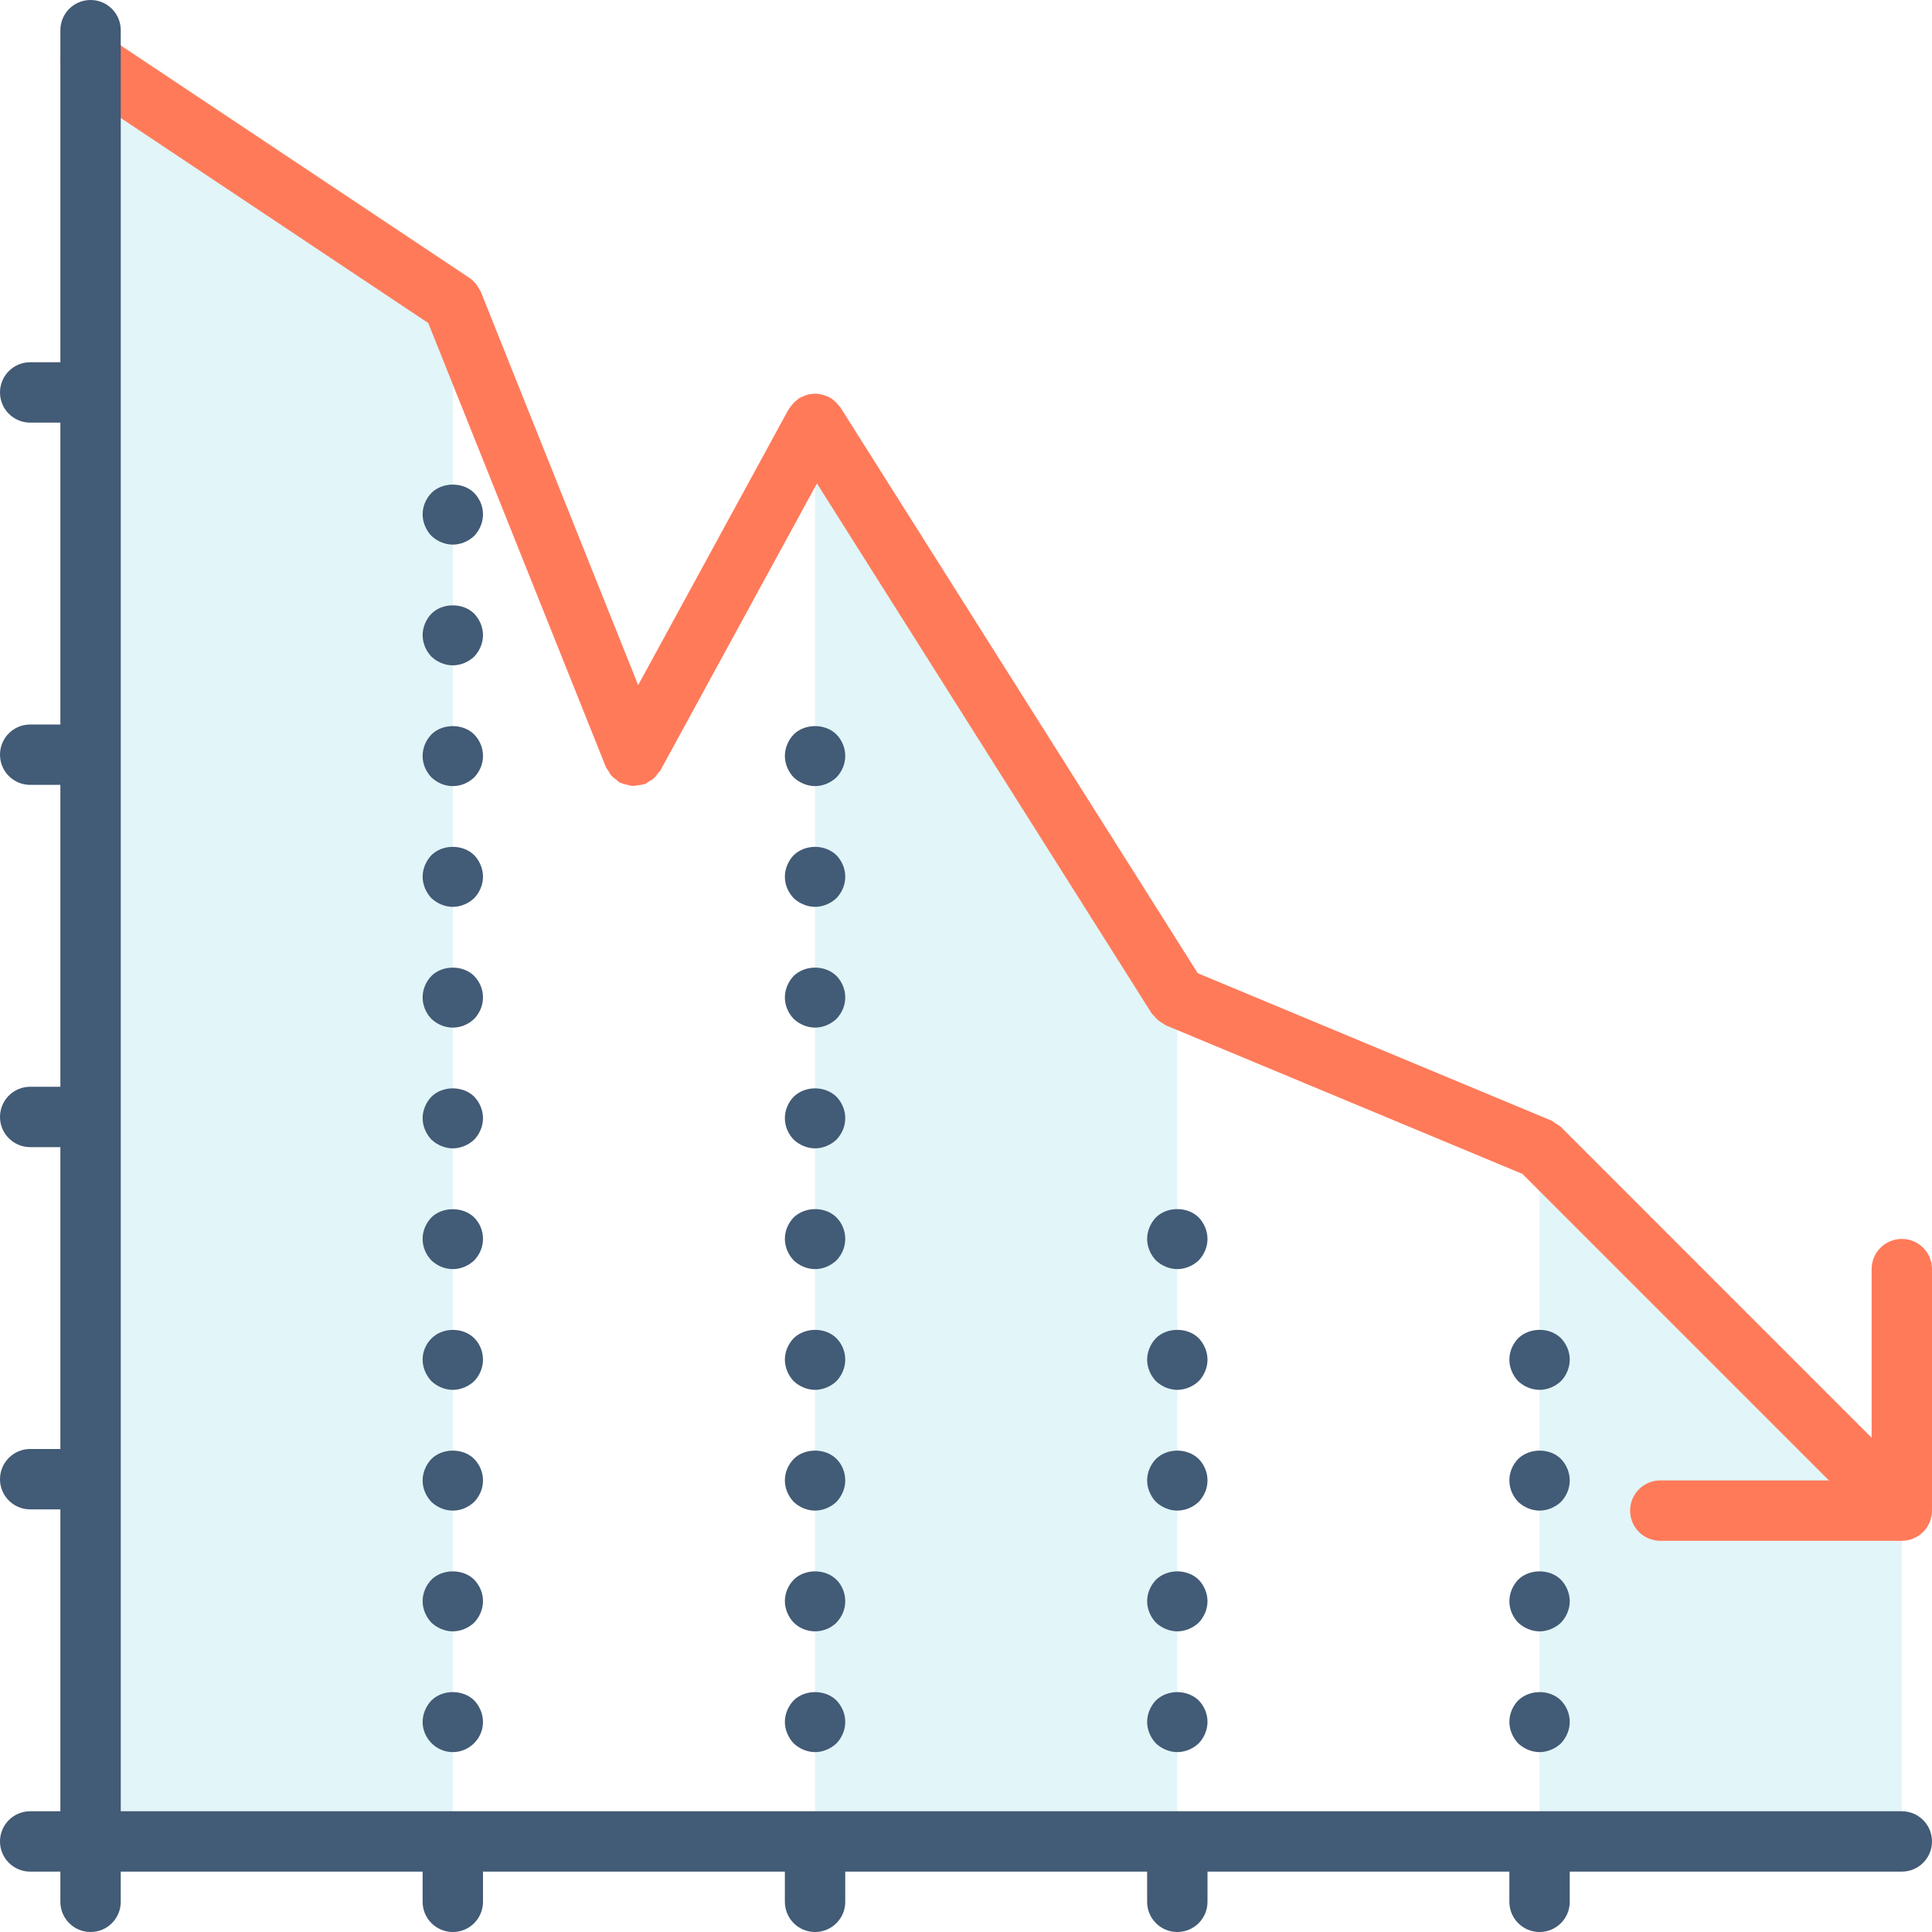 <svg xmlns="http://www.w3.org/2000/svg" width="160" height="160" viewBox="0 0 160 160" fill="none"><path opacity="0.2" fill-rule="evenodd" clip-rule="evenodd" d="M37.5 24.39L7.5 2.602V152.602H37.5V24.39ZM97.5 84.573L67.5 37.073V152.601H97.5V84.573ZM127.5 96.26L157.5 122.5V152.5H127.5V96.26Z" fill="#6ED1DE"></path><path fill-rule="evenodd" clip-rule="evenodd" d="M69.275 64.377C68.801 64.826 68.149 65.102 67.5 65.102C66.851 65.102 66.201 64.826 65.725 64.377C65.276 63.901 65 63.251 65 62.602C65 61.952 65.276 61.3 65.725 60.827C66.651 59.901 68.35 59.901 69.275 60.827C69.727 61.3 70 61.925 70 62.602C70 63.276 69.727 63.901 69.275 64.377ZM67.5 75.102C68.149 75.102 68.801 74.826 69.275 74.377C69.727 73.901 70 73.276 70 72.602C70 71.926 69.727 71.301 69.275 70.827C68.325 69.902 66.675 69.902 65.725 70.827C65.276 71.301 65 71.953 65 72.602C65 73.276 65.276 73.901 65.725 74.377C66.201 74.826 66.851 75.102 67.5 75.102ZM69.275 84.377C68.801 84.826 68.149 85.102 67.5 85.102C66.851 85.102 66.201 84.826 65.725 84.377C65.276 83.901 65 83.276 65 82.602C65 81.953 65.276 81.301 65.725 80.827C66.675 79.902 68.325 79.902 69.275 80.827C69.727 81.301 70 81.926 70 82.602C70 83.276 69.727 83.901 69.275 84.377ZM67.5 95.102C68.149 95.102 68.801 94.826 69.275 94.377C69.727 93.901 70 93.276 70 92.602C70 91.926 69.727 91.301 69.275 90.827C68.325 89.902 66.675 89.902 65.725 90.827C65.276 91.301 65 91.926 65 92.602C65 93.276 65.276 93.901 65.725 94.377C66.201 94.826 66.851 95.102 67.5 95.102ZM67.5 105.102C68.149 105.102 68.801 104.826 69.275 104.377C69.727 103.901 70 103.276 70 102.602C70 101.926 69.727 101.276 69.275 100.827C68.35 99.902 66.675 99.902 65.725 100.827C65.276 101.301 65 101.926 65 102.602C65 103.251 65.276 103.901 65.725 104.377C66.201 104.826 66.851 105.102 67.5 105.102ZM67.5 145.102C68.149 145.102 68.801 144.826 69.275 144.377C69.727 143.901 70 143.276 70 142.602C70 141.926 69.727 141.301 69.275 140.827C68.35 139.902 66.651 139.902 65.725 140.827C65.276 141.301 65 141.953 65 142.602C65 143.251 65.276 143.901 65.725 144.377C66.201 144.826 66.851 145.102 67.5 145.102ZM69.275 134.377C68.801 134.85 68.149 135.102 67.5 135.102C66.851 135.102 66.201 134.85 65.725 134.377C65.276 133.901 65 133.251 65 132.602C65 131.926 65.276 131.301 65.725 130.827C66.651 129.902 68.35 129.902 69.275 130.827C69.727 131.276 70 131.926 70 132.602C70 133.276 69.727 133.901 69.275 134.377ZM67.5 125.102C68.149 125.102 68.801 124.826 69.275 124.377C69.727 123.901 70 123.251 70 122.602C70 121.926 69.727 121.276 69.275 120.827C68.35 119.902 66.651 119.902 65.725 120.827C65.276 121.301 65 121.926 65 122.602C65 123.251 65.276 123.901 65.725 124.377C66.201 124.826 66.851 125.102 67.5 125.102ZM69.275 114.377C68.801 114.826 68.149 115.102 67.5 115.102C66.851 115.102 66.201 114.826 65.725 114.377C65.276 113.901 65 113.251 65 112.602C65 111.926 65.276 111.301 65.725 110.827C66.675 109.902 68.35 109.902 69.275 110.827C69.727 111.276 70 111.926 70 112.602C70 113.251 69.727 113.901 69.275 114.377Z" fill="#425B76"></path><path fill-rule="evenodd" clip-rule="evenodd" d="M39.275 44.377C38.801 44.826 38.149 45.102 37.5 45.102C36.851 45.102 36.201 44.826 35.725 44.377C35.276 43.901 35 43.251 35 42.602C35 41.925 35.276 41.3 35.725 40.827C36.651 39.901 38.35 39.901 39.275 40.827C39.727 41.3 40 41.925 40 42.602C40 43.251 39.727 43.901 39.275 44.377ZM37.5 55.102C38.149 55.102 38.801 54.826 39.275 54.377C39.727 53.901 40 53.251 40 52.602C40 51.953 39.727 51.301 39.275 50.827C38.35 49.902 36.651 49.902 35.725 50.827C35.276 51.301 35 51.953 35 52.602C35 53.251 35.276 53.901 35.725 54.377C36.201 54.826 36.851 55.102 37.5 55.102ZM39.275 64.377C38.801 64.826 38.176 65.102 37.5 65.102C36.826 65.102 36.201 64.826 35.725 64.377C35.276 63.901 35 63.276 35 62.602C35 61.926 35.276 61.301 35.725 60.827C36.651 59.902 38.35 59.902 39.275 60.827C39.727 61.301 40 61.926 40 62.602C40 63.276 39.727 63.901 39.275 64.377ZM37.5 75.102C38.149 75.102 38.801 74.826 39.275 74.377C39.727 73.901 40 73.251 40 72.602C40 71.953 39.727 71.301 39.275 70.827C38.35 69.902 36.651 69.902 35.725 70.827C35.276 71.301 35 71.953 35 72.602C35 73.251 35.276 73.901 35.725 74.377C36.201 74.826 36.851 75.102 37.5 75.102ZM39.275 84.377C38.801 84.826 38.176 85.102 37.5 85.102C36.826 85.102 36.201 84.826 35.725 84.377C35.276 83.901 35 83.276 35 82.602C35 81.926 35.276 81.301 35.725 80.827C36.651 79.902 38.35 79.902 39.275 80.827C39.727 81.301 40 81.926 40 82.602C40 83.276 39.727 83.901 39.275 84.377ZM37.5 95.102C38.149 95.102 38.801 94.826 39.275 94.377C39.727 93.901 40 93.251 40 92.602C40 91.953 39.727 91.301 39.275 90.827C38.35 89.902 36.651 89.902 35.725 90.827C35.276 91.301 35 91.953 35 92.602C35 93.251 35.276 93.901 35.725 94.377C36.201 94.826 36.851 95.102 37.5 95.102ZM37.5 105.102C38.176 105.102 38.801 104.826 39.275 104.377C39.727 103.901 40 103.276 40 102.602C40 101.926 39.727 101.276 39.275 100.827C38.377 99.926 36.651 99.902 35.725 100.827C35.276 101.301 35 101.926 35 102.602C35 103.276 35.276 103.901 35.725 104.377C36.201 104.826 36.826 105.102 37.5 105.102ZM37.5 145.102C38.176 145.102 38.801 144.826 39.275 144.353C39.727 143.901 40 143.276 40 142.602C40 141.953 39.727 141.301 39.275 140.827C38.35 139.902 36.651 139.902 35.725 140.827C35.276 141.301 35 141.953 35 142.602C35 143.276 35.276 143.901 35.75 144.377C36.201 144.826 36.826 145.102 37.5 145.102ZM39.275 134.377C38.801 134.826 38.149 135.102 37.5 135.102C36.851 135.102 36.201 134.826 35.725 134.377C35.276 133.901 35 133.251 35 132.602C35 131.926 35.276 131.301 35.725 130.827C36.651 129.902 38.35 129.902 39.275 130.827C39.727 131.301 40 131.926 40 132.602C40 133.251 39.727 133.901 39.275 134.377ZM37.5 125.102C38.176 125.102 38.801 124.826 39.275 124.377C39.727 123.901 40 123.276 40 122.602C40 121.926 39.727 121.301 39.275 120.827C38.35 119.902 36.651 119.902 35.725 120.827C35.276 121.301 35 121.953 35 122.602C35 123.276 35.276 123.901 35.725 124.377C36.201 124.826 36.826 125.102 37.5 125.102ZM39.275 114.377C38.801 114.826 38.149 115.102 37.5 115.102C36.851 115.102 36.201 114.826 35.725 114.377C35.276 113.901 35 113.251 35 112.602C35 111.926 35.276 111.301 35.725 110.851C36.651 109.902 38.35 109.902 39.275 110.827C39.727 111.276 40 111.926 40 112.602C40 113.251 39.727 113.901 39.275 114.377Z" fill="#425B76"></path><path fill-rule="evenodd" clip-rule="evenodd" d="M97.5 105.102C98.149 105.102 98.801 104.826 99.275 104.377C99.727 103.901 100 103.251 100 102.602C100 101.952 99.727 101.301 99.275 100.827C98.35 99.901 96.651 99.901 95.725 100.827C95.276 101.301 95 101.952 95 102.602C95 103.251 95.276 103.901 95.725 104.377C96.201 104.826 96.851 105.102 97.5 105.102ZM97.5 145.102C98.149 145.102 98.801 144.826 99.275 144.377C99.727 143.901 100 143.251 100 142.602C100 141.926 99.727 141.301 99.275 140.827C98.325 139.902 96.675 139.902 95.725 140.827C95.276 141.301 95 141.953 95 142.602C95 143.251 95.276 143.901 95.725 144.377C96.201 144.826 96.851 145.102 97.5 145.102ZM99.275 134.377C98.801 134.826 98.149 135.102 97.5 135.102C96.851 135.102 96.201 134.826 95.725 134.377C95.276 133.901 95 133.251 95 132.602C95 131.953 95.276 131.301 95.725 130.827C96.675 129.902 98.325 129.902 99.275 130.827C99.727 131.301 100 131.953 100 132.602C100 133.251 99.727 133.901 99.275 134.377ZM97.5 125.102C98.149 125.102 98.801 124.826 99.275 124.377C99.727 123.901 100 123.276 100 122.602C100 121.926 99.727 121.301 99.275 120.827C98.325 119.902 96.675 119.902 95.725 120.827C95.276 121.301 95 121.953 95 122.602C95 123.251 95.276 123.901 95.725 124.377C96.201 124.826 96.851 125.102 97.5 125.102ZM99.275 114.377C98.801 114.826 98.149 115.102 97.5 115.102C96.851 115.102 96.201 114.826 95.725 114.377C95.276 113.901 95 113.251 95 112.602C95 111.953 95.276 111.301 95.725 110.827C96.651 109.902 98.35 109.902 99.275 110.827C99.727 111.301 100 111.953 100 112.602C100 113.251 99.727 113.901 99.275 114.377Z" fill="#425B76"></path><path fill-rule="evenodd" clip-rule="evenodd" d="M129.275 114.377C128.801 114.826 128.149 115.102 127.5 115.102C126.851 115.102 126.201 114.826 125.725 114.377C125.276 113.901 125 113.251 125 112.602C125 111.926 125.276 111.301 125.725 110.827C126.675 109.901 128.35 109.901 129.275 110.827C129.727 111.301 130 111.926 130 112.602C130 113.251 129.727 113.901 129.275 114.377ZM127.5 125.102C128.149 125.102 128.801 124.826 129.275 124.377C129.727 123.901 130 123.276 130 122.602C130 121.953 129.727 121.301 129.275 120.827C128.35 119.902 126.675 119.902 125.725 120.827C125.276 121.301 125 121.926 125 122.602C125 123.276 125.276 123.901 125.725 124.377C126.201 124.826 126.851 125.102 127.5 125.102ZM129.275 134.377C128.801 134.826 128.149 135.102 127.5 135.102C126.851 135.102 126.201 134.826 125.725 134.377C125.276 133.901 125 133.276 125 132.602C125 131.953 125.276 131.301 125.725 130.827C126.651 129.902 128.35 129.902 129.275 130.827C129.727 131.301 130 131.953 130 132.602C130 133.251 129.727 133.901 129.275 134.377ZM129.275 144.377C128.801 144.826 128.149 145.102 127.5 145.102C126.851 145.102 126.201 144.826 125.725 144.377C125.276 143.901 125 143.251 125 142.602C125 141.926 125.276 141.301 125.725 140.827C126.675 139.902 128.35 139.902 129.275 140.827C129.727 141.301 130 141.926 130 142.602C130 143.251 129.727 143.901 129.275 144.377Z" fill="#425B76"></path><path d="M157.5 127.602H137.5C136.118 127.602 135 126.483 135 125.102C135 123.72 136.118 122.602 137.5 122.602H151.465L126.081 97.218L96.538 84.908C96.453 84.873 96.398 84.804 96.319 84.761C96.174 84.683 96.042 84.595 95.914 84.487C95.78 84.375 95.667 84.256 95.562 84.121C95.508 84.053 95.433 84.012 95.386 83.937L67.657 40.034L54.695 63.798C54.64 63.899 54.548 63.962 54.481 64.052C54.377 64.196 54.277 64.336 54.142 64.456C54.012 64.571 53.868 64.648 53.72 64.733C53.617 64.791 53.541 64.878 53.428 64.923C53.388 64.939 53.347 64.932 53.307 64.946C53.151 65 52.992 65.012 52.829 65.035C52.665 65.057 52.507 65.091 52.345 65.08C52.206 65.072 52.073 65.024 51.935 64.992C51.754 64.949 51.579 64.912 51.412 64.83C51.377 64.813 51.339 64.815 51.304 64.797C51.205 64.743 51.144 64.652 51.055 64.587C50.909 64.482 50.767 64.382 50.647 64.245C50.529 64.112 50.45 63.965 50.365 63.813C50.308 63.714 50.222 63.639 50.179 63.529L35.467 26.751L6.114 7.182C4.964 6.415 4.654 4.865 5.42 3.715C5.901 2.992 6.695 2.602 7.503 2.602C7.979 2.602 8.46 2.738 8.887 3.022L38.884 23.019C39.131 23.183 39.335 23.403 39.513 23.649C39.571 23.729 39.612 23.812 39.659 23.897C39.712 23.991 39.781 24.071 39.822 24.174L52.849 56.742L65.305 33.905C65.333 33.855 65.374 33.819 65.404 33.772C65.448 33.703 65.497 33.642 65.549 33.576C65.706 33.375 65.884 33.202 66.087 33.062C66.118 33.041 66.133 33.007 66.165 32.987C66.179 32.979 66.194 32.977 66.207 32.968C66.34 32.889 66.482 32.835 66.626 32.781C66.697 32.754 66.765 32.713 66.837 32.693C67.019 32.643 67.208 32.623 67.399 32.615C67.432 32.614 67.465 32.602 67.498 32.602L67.501 32.602L67.503 32.602C67.76 32.602 68.015 32.656 68.266 32.738C68.412 32.785 68.559 32.833 68.695 32.906C68.695 32.906 68.697 32.907 68.697 32.907C68.697 32.907 68.7 32.91 68.702 32.911C68.955 33.049 69.174 33.247 69.371 33.472C69.417 33.525 69.461 33.574 69.502 33.63C69.537 33.678 69.582 33.715 69.615 33.766L99.194 80.599L128.437 92.784C128.44 92.785 128.442 92.786 128.445 92.787L128.463 92.795C128.626 92.862 128.744 92.983 128.884 93.079C129.012 93.166 129.155 93.221 129.268 93.334L129.281 93.347C129.283 93.349 129.286 93.352 129.288 93.354L155 119.067V105.102C155 103.72 156.118 102.602 157.5 102.602C158.882 102.602 160 103.72 160 105.102V125.102C160 126.483 158.882 127.602 157.5 127.602Z" fill="#FF7A59"></path><path fill-rule="evenodd" clip-rule="evenodd" d="M130 155H157.5C158.882 155 160 153.882 160 152.5C160 151.118 158.882 150 157.5 150H127.5H97.5H67.5H37.5H10V122.5V92.5V62.5V32.5V2.5C10 1.118 8.882 0 7.5 0C6.118 0 5 1.118 5 2.5V30H2.5C1.118 30 0 31.118 0 32.5C0 33.882 1.118 35 2.5 35H5V60H2.5C1.118 60 0 61.118 0 62.5C0 63.882 1.118 65 2.5 65H5V90H2.5C1.118 90 0 91.118 0 92.5C0 93.882 1.118 95 2.5 95H5V120H2.5C1.118 120 0 121.118 0 122.5C0 123.882 1.118 125 2.5 125H5V150H2.5C1.118 150 0 151.118 0 152.5C0 153.882 1.118 155 2.5 155H5V157.5C5 158.882 6.118 160 7.5 160C8.882 160 10 158.882 10 157.5V155H35V157.5C35 158.882 36.118 160 37.5 160C38.882 160 40 158.882 40 157.5V155H65V157.5C65 158.882 66.118 160 67.5 160C68.882 160 70 158.882 70 157.5V155H95V157.5C95 158.882 96.118 160 97.5 160C98.882 160 100 158.882 100 157.5V155H125V157.5C125 158.882 126.118 160 127.5 160C128.882 160 130 158.882 130 157.5V155Z" fill="#425B76"></path></svg>